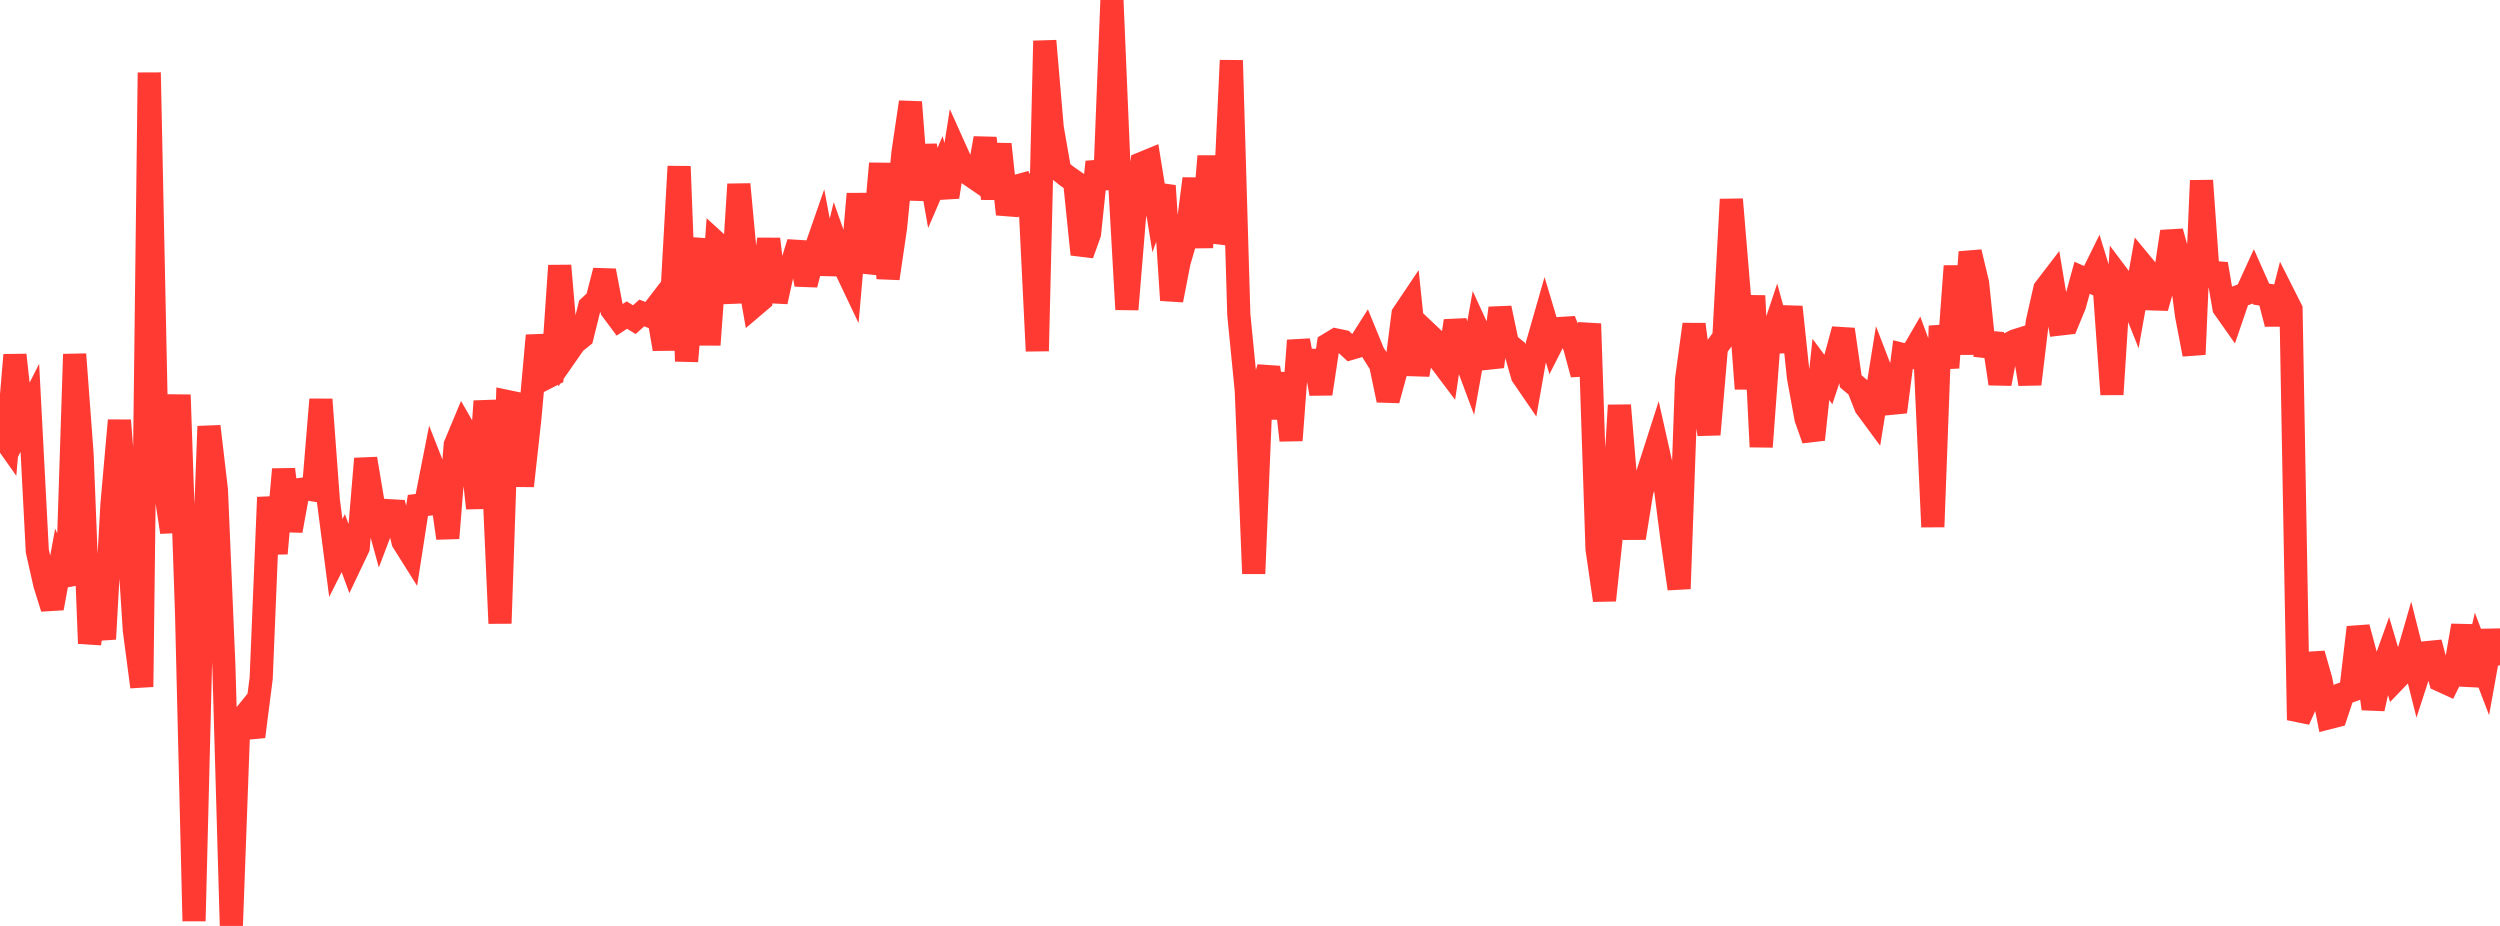 <?xml version="1.0" standalone="no"?>
<!DOCTYPE svg PUBLIC "-//W3C//DTD SVG 1.1//EN" "http://www.w3.org/Graphics/SVG/1.1/DTD/svg11.dtd">

<svg width="135" height="50" viewBox="0 0 135 50" preserveAspectRatio="none" 
  xmlns="http://www.w3.org/2000/svg"
  xmlns:xlink="http://www.w3.org/1999/xlink">


<polyline points="0.0, 23.365 0.403, 23.935 0.806, 19.169 1.209, 22.816 1.612, 22.02 2.015, 29.757 2.418, 31.549 2.821, 32.844 3.224, 30.663 3.627, 31.583 4.03, 19.128 4.433, 24.534 4.836, 34.746 5.239, 32.374 5.642, 34.507 6.045, 27.242 6.448, 22.702 6.851, 27.771 7.254, 34.029 7.657, 37.091 8.06, 3.92 8.463, 23.355 8.866, 26.091 9.269, 28.736 9.672, 21.322 10.075, 33.126 10.478, 49.736 10.881, 33.701 11.284, 23.023 11.687, 26.46 12.09, 36.003 12.493, 50.0 12.896, 39.03 13.299, 38.533 13.701, 39.778 14.104, 36.625 14.507, 26.856 14.91, 29.884 15.313, 25.344 15.716, 28.661 16.119, 26.443 16.522, 26.393 16.925, 26.456 17.328, 21.571 17.731, 27.02 18.134, 30.131 18.537, 29.329 18.94, 30.421 19.343, 29.573 19.746, 24.77 20.149, 27.174 20.552, 28.636 20.955, 27.574 21.358, 27.597 21.761, 29.248 22.164, 29.889 22.567, 27.291 22.97, 27.246 23.373, 25.204 23.776, 26.23 24.179, 29.059 24.582, 24.026 24.985, 23.06 25.388, 23.759 25.791, 27.441 26.194, 21.664 26.597, 24.577 27.0, 33.661 27.403, 21.684 27.806, 21.768 28.209, 26.239 28.612, 22.6 29.015, 18.12 29.418, 20.443 29.821, 20.237 30.224, 14.345 30.627, 19.092 31.03, 18.513 31.433, 18.187 31.836, 16.559 32.239, 16.181 32.642, 14.617 33.045, 16.737 33.448, 17.278 33.851, 17.014 34.254, 17.262 34.657, 16.9 35.06, 17.058 35.463, 16.535 35.866, 18.847 36.269, 16.195 36.672, 8.987 37.075, 19.505 37.478, 14.74 37.881, 12.933 38.284, 18.619 38.687, 13.112 39.09, 13.479 39.493, 16.348 39.896, 9.951 40.299, 14.268 40.701, 16.533 41.104, 16.191 41.507, 12.907 41.91, 16.292 42.313, 14.458 42.716, 14.41 43.119, 13.099 43.522, 15.371 43.925, 13.8 44.328, 12.643 44.731, 14.785 45.134, 13.111 45.537, 14.252 45.94, 15.101 46.343, 10.47 46.746, 14.675 47.149, 13.388 47.552, 8.83 47.955, 15.037 48.358, 12.297 48.761, 8.24 49.164, 5.515 49.567, 10.784 49.97, 7.858 50.373, 10.149 50.776, 9.214 51.179, 10.636 51.582, 8.064 51.985, 8.96 52.388, 9.447 52.791, 9.724 53.194, 7.464 53.597, 10.72 54.0, 7.788 54.403, 11.568 54.806, 10.081 55.209, 9.969 55.612, 10.738 56.015, 18.955 56.418, 2.208 56.821, 6.904 57.224, 9.201 57.627, 9.524 58.03, 9.802 58.433, 13.736 58.836, 12.61 59.239, 8.744 59.642, 10.196 60.045, 0.0 60.448, 9.561 60.851, 16.708 61.254, 11.816 61.657, 8.827 62.06, 8.661 62.463, 11.148 62.866, 10.035 63.269, 16.211 63.672, 14.147 64.075, 12.769 64.478, 9.65 64.881, 13.35 65.284, 8.436 65.687, 13.056 66.09, 11.891 66.493, 3.263 66.896, 16.993 67.299, 21.082 67.701, 30.974 68.104, 21.24 68.507, 19.844 68.91, 22.57 69.313, 20.167 69.716, 23.779 70.119, 18.387 70.522, 20.504 70.925, 18.964 71.328, 21.266 71.731, 18.599 72.134, 18.355 72.537, 18.439 72.94, 18.813 73.343, 18.694 73.746, 18.059 74.149, 19.045 74.552, 19.686 74.955, 21.609 75.358, 20.131 75.761, 16.966 76.164, 16.366 76.567, 20.243 76.97, 17.89 77.373, 18.271 77.776, 19.487 78.179, 20.022 78.582, 17.327 78.985, 18.965 79.388, 20.044 79.791, 17.788 80.194, 18.665 80.597, 19.799 81.0, 16.635 81.403, 18.547 81.806, 18.874 82.209, 20.288 82.612, 20.876 83.015, 18.59 83.418, 17.184 83.821, 18.532 84.224, 17.74 84.627, 17.715 85.03, 18.726 85.433, 20.215 85.836, 17.482 86.239, 29.637 86.642, 32.415 87.045, 28.648 87.448, 21.887 87.851, 26.726 88.254, 29.053 88.657, 26.547 89.06, 25.298 89.463, 24.042 89.866, 25.836 90.269, 28.973 90.672, 31.792 91.075, 20.474 91.478, 17.516 91.881, 20.627 92.284, 23.461 92.687, 18.763 93.09, 18.212 93.493, 10.767 93.896, 15.602 94.299, 20.992 94.701, 15.973 95.104, 24.128 95.507, 18.677 95.91, 17.467 96.313, 18.946 96.716, 16.577 97.119, 20.393 97.522, 22.594 97.925, 23.735 98.328, 19.95 98.731, 20.491 99.134, 19.274 99.537, 17.788 99.94, 20.59 100.343, 20.928 100.746, 21.957 101.149, 22.503 101.552, 19.997 101.955, 21.041 102.358, 22.243 102.761, 19.148 103.164, 19.248 103.567, 18.555 103.97, 19.651 104.373, 28.452 104.776, 17.603 105.179, 19.855 105.582, 14.369 105.985, 19.118 106.388, 13.612 106.791, 15.296 107.194, 19.204 107.597, 18.024 108.0, 20.721 108.403, 18.615 108.806, 18.404 109.209, 18.278 109.612, 20.742 110.015, 17.383 110.418, 15.605 110.821, 15.079 111.224, 17.498 111.627, 17.451 112.03, 16.472 112.433, 14.999 112.836, 15.178 113.239, 14.361 113.642, 15.672 114.045, 21.296 114.448, 14.99 114.851, 15.526 115.254, 16.537 115.657, 14.264 116.06, 14.752 116.463, 16.621 116.866, 15.199 117.269, 12.505 117.672, 13.971 118.075, 17.046 118.478, 19.137 118.881, 9.751 119.284, 15.424 119.687, 14.256 120.09, 16.613 120.493, 17.185 120.896, 16.007 121.299, 15.856 121.701, 14.976 122.104, 15.881 122.507, 15.944 122.91, 17.488 123.313, 15.905 123.716, 16.705 124.119, 38.879 124.522, 37.982 124.925, 35.305 125.328, 36.716 125.731, 38.763 126.134, 38.66 126.537, 37.455 126.94, 37.309 127.343, 33.878 127.746, 35.381 128.149, 38.271 128.552, 36.455 128.955, 35.333 129.358, 36.701 129.761, 36.282 130.164, 34.886 130.567, 36.492 130.97, 35.25 131.373, 35.211 131.776, 36.733 132.179, 36.917 132.582, 36.099 132.985, 33.782 133.388, 36.998 133.791, 35.236 134.194, 36.296 134.597, 34.062 135.0, 35.925" fill="none" stroke="#ff3a33" stroke-width="1.25"/>

</svg>